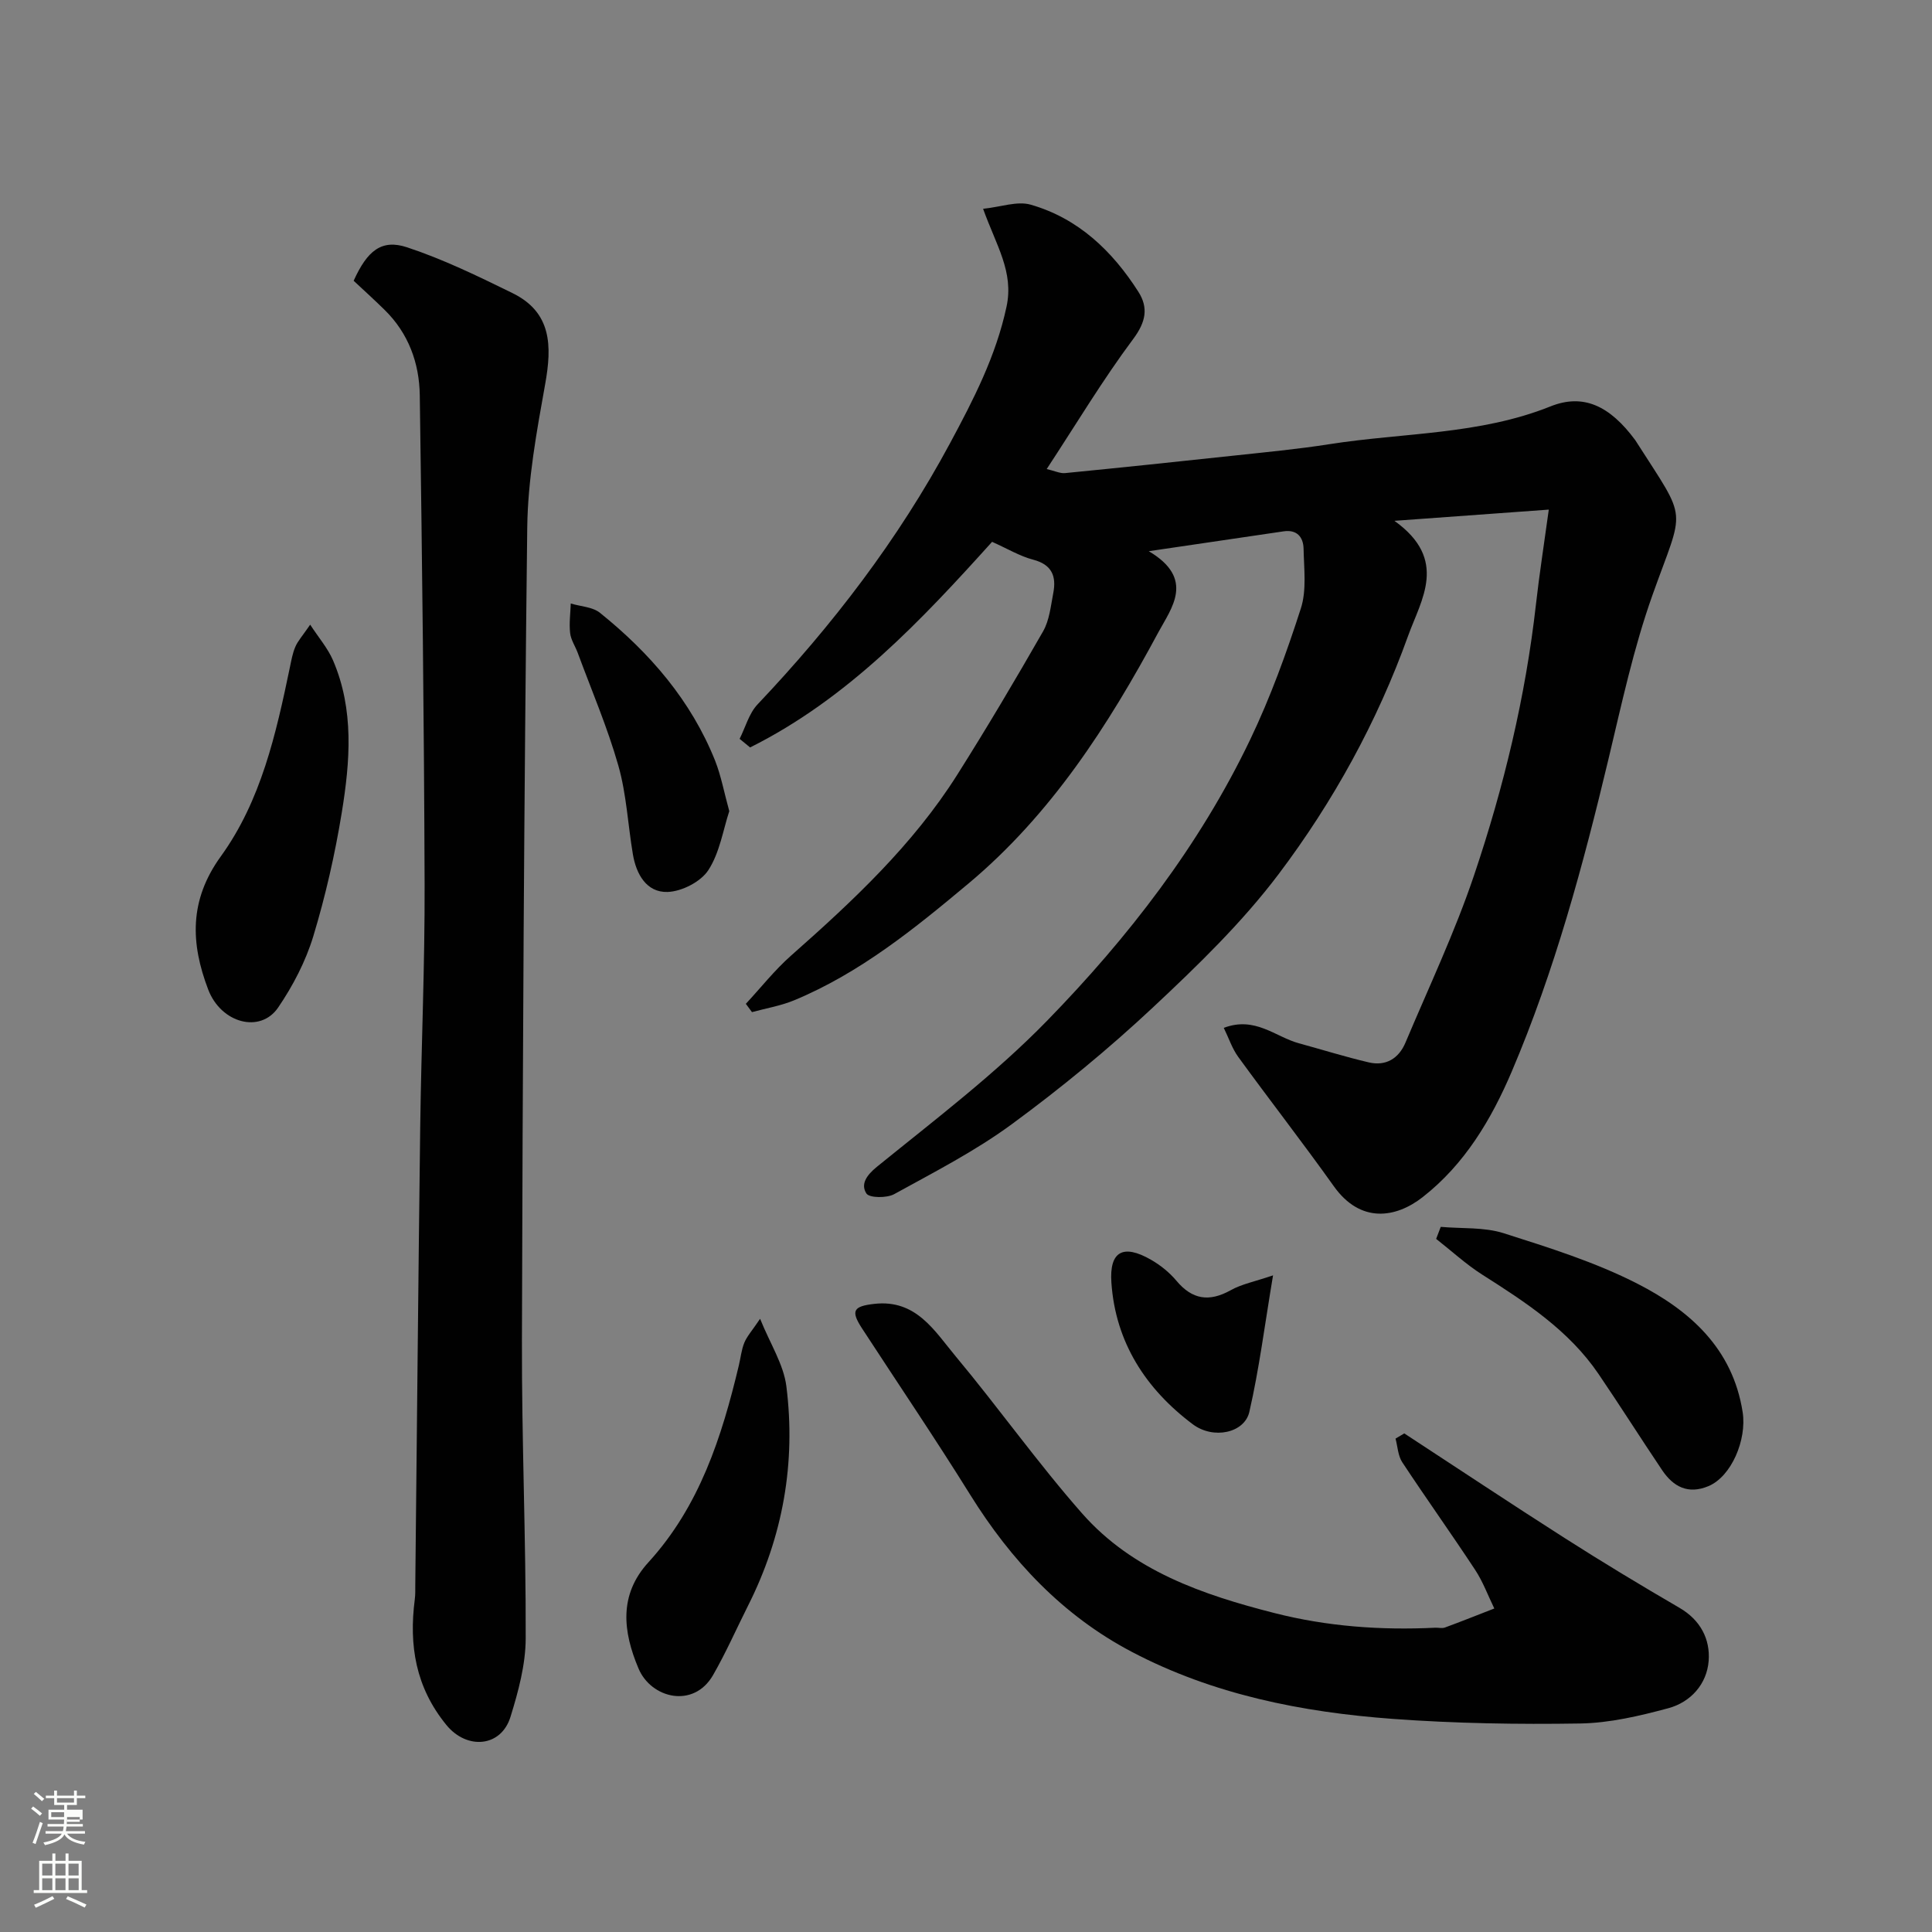<svg enable-background="new 0 0 400 400" viewBox="0 0 400 400" xmlns="http://www.w3.org/2000/svg"><rect x="0" y="0" width="400" height="400" fill="#808080" stroke="none"/><path d="m6.44 374.46.42-.45c.65.47 1.27.95 1.85 1.44l-.45.49c-.65-.56-1.25-1.06-1.82-1.48m.93 7.33-.63-.26c.55-1.36 1.05-2.8 1.52-4.33.19.1.38.19.59.27-.46 1.29-.95 2.73-1.48 4.32m-.38-10.38.44-.42c.43.34 1.01.82 1.74 1.44l-.49.49c-.53-.51-1.09-1.01-1.69-1.51m2.5.35h1.72v-1.04h.59v1.04h3.52v-1.04h.59v1.04h1.75v.53h-1.75v1.42h-2.03v.97h3.22v2.03h-3.24c0 .35-.01.66-.03.93h3.32v.53h-3.37c-.03.27-.08.58-.15.94h3.96v.53h-3.71c.67.92 1.93 1.48 3.79 1.68-.13.24-.23.44-.29.59-2.13-.38-3.48-1.08-4.04-2.12-.43.97-1.77 1.72-4.03 2.23-.09-.19-.2-.37-.33-.55 2.1-.42 3.37-1.03 3.81-1.83h-3.36v-.53h3.58c.08-.29.13-.61.16-.94h-3.33v-.53h3.39c.02-.27.04-.58.04-.93h-3.23v-2.03h3.25v-.97h-2.07v-1.42h-1.73zm1.12 3.44v1h2.65c.01-.3.02-.44.01-.4v-.25-.35zm1.19-2h3.52v-.91h-3.52zm4.71 3h-2.63v.59c0 .15-.01.28-.01.4h2.64v-1.99z" fill="#fbfcfa"/><path d="m13.56 383.74h.63v1.52h2.72v6.07h1.13v.6h-11.06v-.6h1.13v-6.07h2.73v-1.52h.63v1.52h2.1v-1.52zm-2.69 8.83.38.56c-1.24.63-2.53 1.25-3.85 1.85-.1-.21-.21-.42-.34-.63 1.36-.55 2.63-1.15 3.81-1.78m-2.13-4.27h2.1v-2.45h-2.1zm0 3.04h2.1v-2.46h-2.1zm2.72-3.04h2.1v-2.45h-2.1zm0 3.04h2.1v-2.46h-2.1zm6.07 3.6c-1.41-.71-2.7-1.3-3.86-1.78l.35-.56c1.45.62 2.75 1.19 3.88 1.72zm-1.25-9.09h-2.1v2.45h2.1zm-2.09 5.49h2.1v-2.46h-2.1z" fill="#fbfcfa"/><g fill="#010101"><path d="m203.54 43.23c3.68-.38 7.05-1.65 9.83-.86 9.84 2.81 16.9 9.56 22.3 18.01 2.12 3.31 1.6 6.25-1.05 9.8-6.31 8.46-11.76 17.56-17.91 26.93 1.7.4 2.78.94 3.8.84 11.59-1.14 23.17-2.35 34.75-3.6 6.68-.72 13.38-1.35 20.01-2.39 15.28-2.4 31.02-1.92 45.74-7.82 6.76-2.71 12.26-.18 17.56 7 .1.13.18.28.27.42 10.75 16.82 9.9 13.05 3.28 31.66-3.91 10.99-6.37 22.51-9.09 33.89-5.26 22.02-11.14 43.85-20.03 64.72-4.24 9.95-9.75 19.22-18.46 26.03-5.55 4.34-12.86 5.49-18.37-2.24-6.44-9.04-13.27-17.81-19.8-26.79-1.27-1.74-1.96-3.9-3-6.02 6.48-2.47 10.67 1.86 15.55 3.19 4.83 1.32 9.62 2.82 14.49 3.96 3.53.82 6.19-.82 7.57-4.08 4.85-11.52 10.24-22.88 14.22-34.7 6.15-18.23 10.65-36.93 12.81-56.12.69-6.14 1.65-12.24 2.65-19.55-10.8.78-20.46 1.49-31.96 2.32 11.25 8.05 5.53 16.31 2.82 23.85-6.38 17.76-15.48 34.29-26.78 49.28-7.58 10.05-16.81 18.98-26.04 27.62-9.21 8.62-19.03 16.69-29.2 24.16-7.58 5.57-16.08 9.93-24.36 14.49-1.54.85-5.15.81-5.76-.13-1.2-1.87-.08-3.7 2.19-5.54 12-9.74 24.42-19.16 35.17-30.18 16.83-17.26 31.62-36.36 42.11-58.28 4.18-8.73 7.51-17.92 10.48-27.14 1.22-3.79.64-8.22.56-12.35-.05-2.36-1.32-4.02-4.14-3.6-8.77 1.3-17.54 2.58-27.91 4.11 9.68 5.72 4.65 11.83 1.99 16.78-10.38 19.32-22.22 37.71-39.29 52-11.16 9.34-22.49 18.54-36.12 24.2-2.77 1.15-5.81 1.65-8.73 2.45-.42-.57-.85-1.15-1.27-1.72 3.11-3.35 5.97-6.99 9.38-10 12.77-11.28 25.19-22.88 34.37-37.4 6.16-9.75 12.05-19.69 17.78-29.7 1.32-2.3 1.6-5.25 2.12-7.95.66-3.43-.24-5.88-4.15-6.9-2.76-.72-5.31-2.27-8.52-3.7-14.61 16.21-29.88 32.48-50.1 42.57-.72-.59-1.45-1.19-2.17-1.78 1.21-2.4 1.94-5.26 3.71-7.13 15.52-16.38 29.13-34.13 39.84-54.05 4.86-9.04 9.52-18.06 11.71-28.29 1.55-7.21-2.11-12.63-4.85-20.27z"/><path d="m73.22 58.13c2.82-6.24 5.78-8.67 11.05-6.93 7.51 2.48 14.71 5.99 21.83 9.48 8.16 4 8.19 10.97 6.77 18.86-1.76 9.81-3.59 19.77-3.71 29.68-.67 56.07-.95 112.15-1.1 168.23-.06 20.59.84 41.18.78 61.78-.02 5.42-1.52 10.96-3.14 16.2-1.95 6.35-9.06 6.88-13.28 1.71-6.38-7.81-7.78-16.49-6.54-26.03.13-.98.09-1.99.1-2.99.34-31.59.62-63.17 1.02-94.76.22-16.76.97-33.52.91-50.28-.11-33.75-.52-67.51-1-101.26-.1-6.67-2.34-12.82-7.28-17.66-2.12-2.09-4.35-4.1-6.41-6.03z"/><path d="m290.74 296.77c11.05 7.22 22.04 14.54 33.17 21.64 7.83 5 15.79 9.81 23.82 14.48 4.35 2.53 6.37 6.5 6.03 10.98-.37 4.79-3.71 8.55-8.36 9.8-5.95 1.6-12.14 3.06-18.24 3.16-12.92.21-25.89-.01-38.77-.95-18.8-1.38-37.22-5.02-54.1-13.9-14.27-7.51-24.95-18.89-33.44-32.54-7.23-11.62-14.92-22.96-22.39-34.43-2.39-3.67-1.76-4.57 2.58-5.06 8.65-.97 12.45 5.62 16.82 10.86 8.91 10.68 16.98 22.08 26.16 32.51 10.46 11.89 24.96 16.85 39.82 20.64 10.93 2.79 22.07 3.59 33.33 3.04.66-.03 1.4.18 1.99-.04 3.43-1.26 6.82-2.62 10.22-3.94-1.31-2.68-2.34-5.53-3.97-8-4.93-7.49-10.15-14.79-15.09-22.28-.89-1.35-.95-3.25-1.39-4.89.61-.36 1.21-.72 1.81-1.08z"/><path d="m64.22 129.33c1.77 2.71 3.65 4.88 4.73 7.39 4.4 10.24 3.53 20.96 1.81 31.52-1.41 8.65-3.37 17.27-5.91 25.65-1.58 5.18-4.21 10.23-7.27 14.72-3.7 5.41-11.82 3.24-14.48-3.75-3.63-9.53-3.98-18.44 2.62-27.56 8.33-11.52 11.44-25.39 14.3-39.15.3-1.43.55-2.9 1.12-4.22.49-1.18 1.41-2.18 3.08-4.6z"/><path d="m298.29 254.01c4.36.39 8.95.02 13.02 1.31 9.41 3 18.98 5.99 27.73 10.47 10.79 5.53 19.7 13.36 21.76 26.59.88 5.66-2.3 13.32-7.11 15.32-4.19 1.74-7.24.12-9.55-3.3-4.45-6.61-8.7-13.34-13.18-19.93-6.14-9.03-15.06-14.84-24.08-20.57-3.38-2.15-6.37-4.92-9.54-7.4.31-.82.63-1.65.95-2.49z"/><path d="m157.37 273.04c2.08 5.17 4.87 9.44 5.44 13.98 1.99 15.85-.71 31.09-7.94 45.43-2.41 4.79-4.57 9.72-7.24 14.36-4.03 7.01-12.83 4.82-15.43-1.36-3.24-7.66-4.11-15.24 2.03-21.97 10.61-11.62 15.2-25.95 18.74-40.79.38-1.57.53-3.23 1.14-4.71.54-1.31 1.56-2.42 3.26-4.94z"/><path d="m150.99 167.94c-1.27 3.84-1.97 8.58-4.34 12.22-1.57 2.41-5.51 4.42-8.45 4.51-4.34.13-6.48-3.68-7.17-7.81-1.03-6.11-1.32-12.41-3-18.32-2.26-7.95-5.55-15.6-8.42-23.38-.51-1.37-1.41-2.68-1.57-4.08-.23-2.01.06-4.08.13-6.13 2.04.62 4.51.69 6.05 1.93 10.33 8.31 18.85 18.15 23.84 30.62 1.24 3.15 1.85 6.54 2.93 10.44z"/><path d="m263.57 264.05c-1.75 10.42-2.88 19.46-4.91 28.28-1 4.33-7.41 5.77-11.72 2.54-9.72-7.29-16-16.97-16.84-29.34-.44-6.49 2.46-8 8.17-4.73 1.96 1.12 3.84 2.63 5.29 4.36 3.28 3.92 6.78 4.44 11.22 1.98 2.27-1.28 4.97-1.79 8.79-3.09z"/></g></svg>